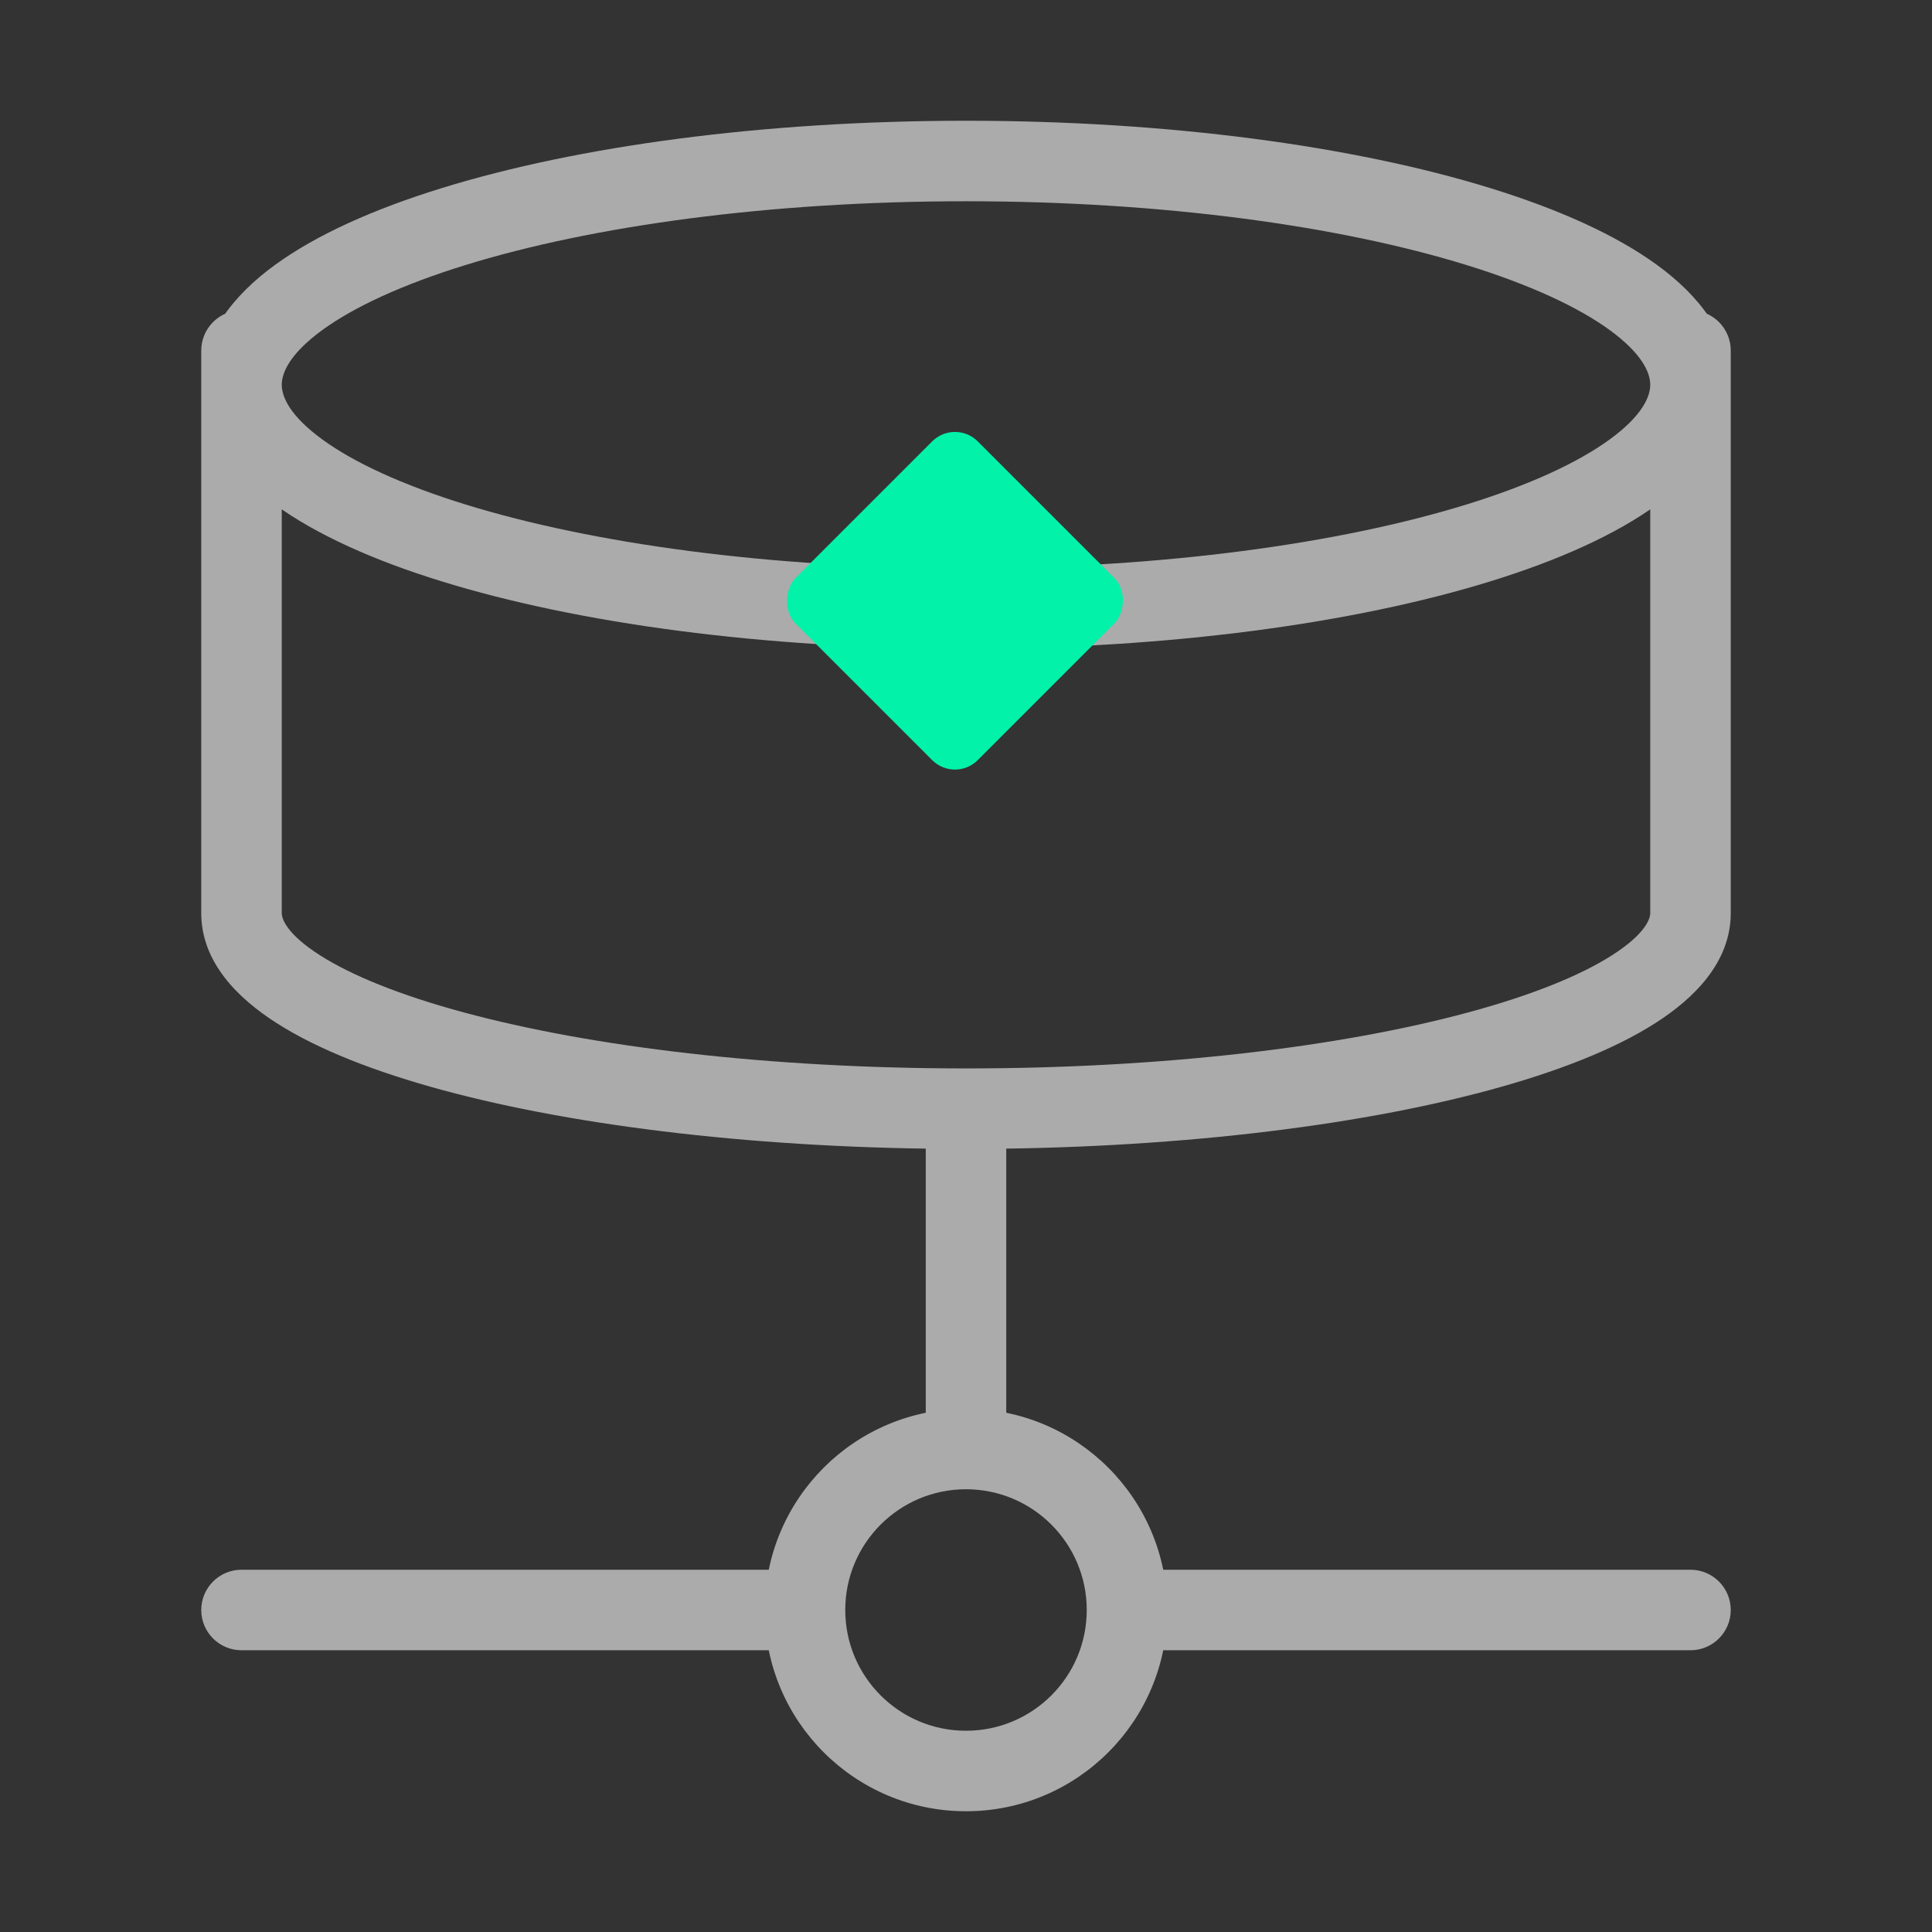 <svg width="60" height="60" viewBox="0 0 60 60" fill="none" xmlns="http://www.w3.org/2000/svg">
<rect x="0" y="0" width="60" height="60" fill="#333333" stroke="none"/>
<path d="M52.5 28.359H53.75H53.75H52.5ZM7.5 28.359H8.75H7.5ZM53.75 10.886C53.75 10.196 53.19 9.636 52.5 9.636C51.81 9.636 51.25 10.196 51.25 10.886L52.5 10.886L53.75 10.886ZM8.75 10.886C8.75 10.196 8.19 9.636 7.5 9.636C6.81 9.636 6.25 10.196 6.25 10.886H7.5L8.75 10.886ZM31.25 35C31.25 34.31 30.69 33.75 30 33.75C29.31 33.75 28.75 34.31 28.75 35H30H31.25ZM52.5 51.25C53.19 51.25 53.75 50.69 53.75 50C53.75 49.31 53.19 48.75 52.5 48.75V50V51.25ZM7.5 48.75C6.81 48.75 6.25 49.31 6.25 50C6.25 50.69 6.81 51.25 7.5 51.25V50V48.75ZM52.5 11.948H51.25C51.25 12.319 51.004 12.907 49.995 13.644C49.012 14.361 47.51 15.06 45.541 15.668C41.619 16.879 36.124 17.647 30 17.647V18.897V20.147C36.303 20.147 42.058 19.36 46.279 18.056C48.382 17.407 50.175 16.608 51.469 15.663C52.737 14.737 53.75 13.497 53.75 11.948H52.5ZM30 18.897V17.647C23.876 17.647 18.381 16.879 14.459 15.668C12.49 15.06 10.988 14.361 10.005 13.644C8.996 12.907 8.75 12.319 8.75 11.948H7.5H6.25C6.25 13.497 7.263 14.737 8.531 15.663C9.826 16.608 11.618 17.407 13.721 18.056C17.942 19.36 23.698 20.147 30 20.147V18.897ZM7.5 11.948H8.75C8.75 11.579 8.996 10.99 10.005 10.253C10.988 9.536 12.49 8.838 14.459 8.23C18.381 7.018 23.876 6.25 30 6.25V5V3.75C23.698 3.75 17.942 4.537 13.721 5.841C11.618 6.49 9.826 7.289 8.531 8.234C7.263 9.16 6.25 10.4 6.25 11.948H7.5ZM30 5V6.25C36.124 6.25 41.619 7.018 45.541 8.23C47.51 8.838 49.012 9.536 49.995 10.253C51.004 10.99 51.25 11.579 51.25 11.948H52.5H53.75C53.75 10.4 52.737 9.16 51.469 8.234C50.175 7.289 48.382 6.49 46.279 5.841C42.058 4.537 36.303 3.75 30 3.75V5ZM52.5 28.359H51.25C51.25 28.529 51.105 29.002 50.059 29.669C49.073 30.298 47.562 30.912 45.584 31.445C41.646 32.508 36.136 33.181 30 33.181V34.431V35.681C36.291 35.681 42.03 34.994 46.236 33.859C48.329 33.294 50.114 32.6 51.404 31.776C52.636 30.991 53.75 29.866 53.75 28.359H52.5ZM30 34.431V33.181C23.864 33.181 18.354 32.508 14.416 31.445C12.438 30.912 10.927 30.298 9.94 29.669C8.895 29.002 8.75 28.529 8.75 28.359H7.5H6.25C6.25 29.866 7.364 30.991 8.596 31.776C9.886 32.6 11.671 33.294 13.764 33.859C17.97 34.994 23.709 35.681 30 35.681V34.431ZM52.5 10.886L51.25 10.886L51.25 28.359H52.5H53.75L53.75 10.886L52.5 10.886ZM7.5 10.886H6.25L6.25 28.359H7.5H8.75L8.75 10.886L7.5 10.886ZM30 45H31.25V35H30H28.75V45H30ZM35 50V51.25H52.5V50V48.75H35V50ZM25 50V48.75H7.5V50V51.25H25V50ZM30 55V53.75C27.929 53.75 26.25 52.071 26.25 50H25H23.75C23.75 53.452 26.548 56.25 30 56.25V55ZM25 50H26.25C26.25 47.929 27.929 46.25 30 46.25V45V43.75C26.548 43.75 23.75 46.548 23.75 50H25ZM30 45V46.25C32.071 46.25 33.75 47.929 33.75 50H35H36.25C36.25 46.548 33.452 43.75 30 43.75V45ZM35 50H33.75C33.75 52.071 32.071 53.75 30 53.75V55V56.25C33.452 56.25 36.25 53.452 36.25 50H35Z" fill="#FCFCFC" fill-opacity="0.6"/>
<rect x="29.657" y="13" width="8" height="8" rx="1" transform="rotate(45 29.657 13)" fill="#02F2AA"/>
</svg>
